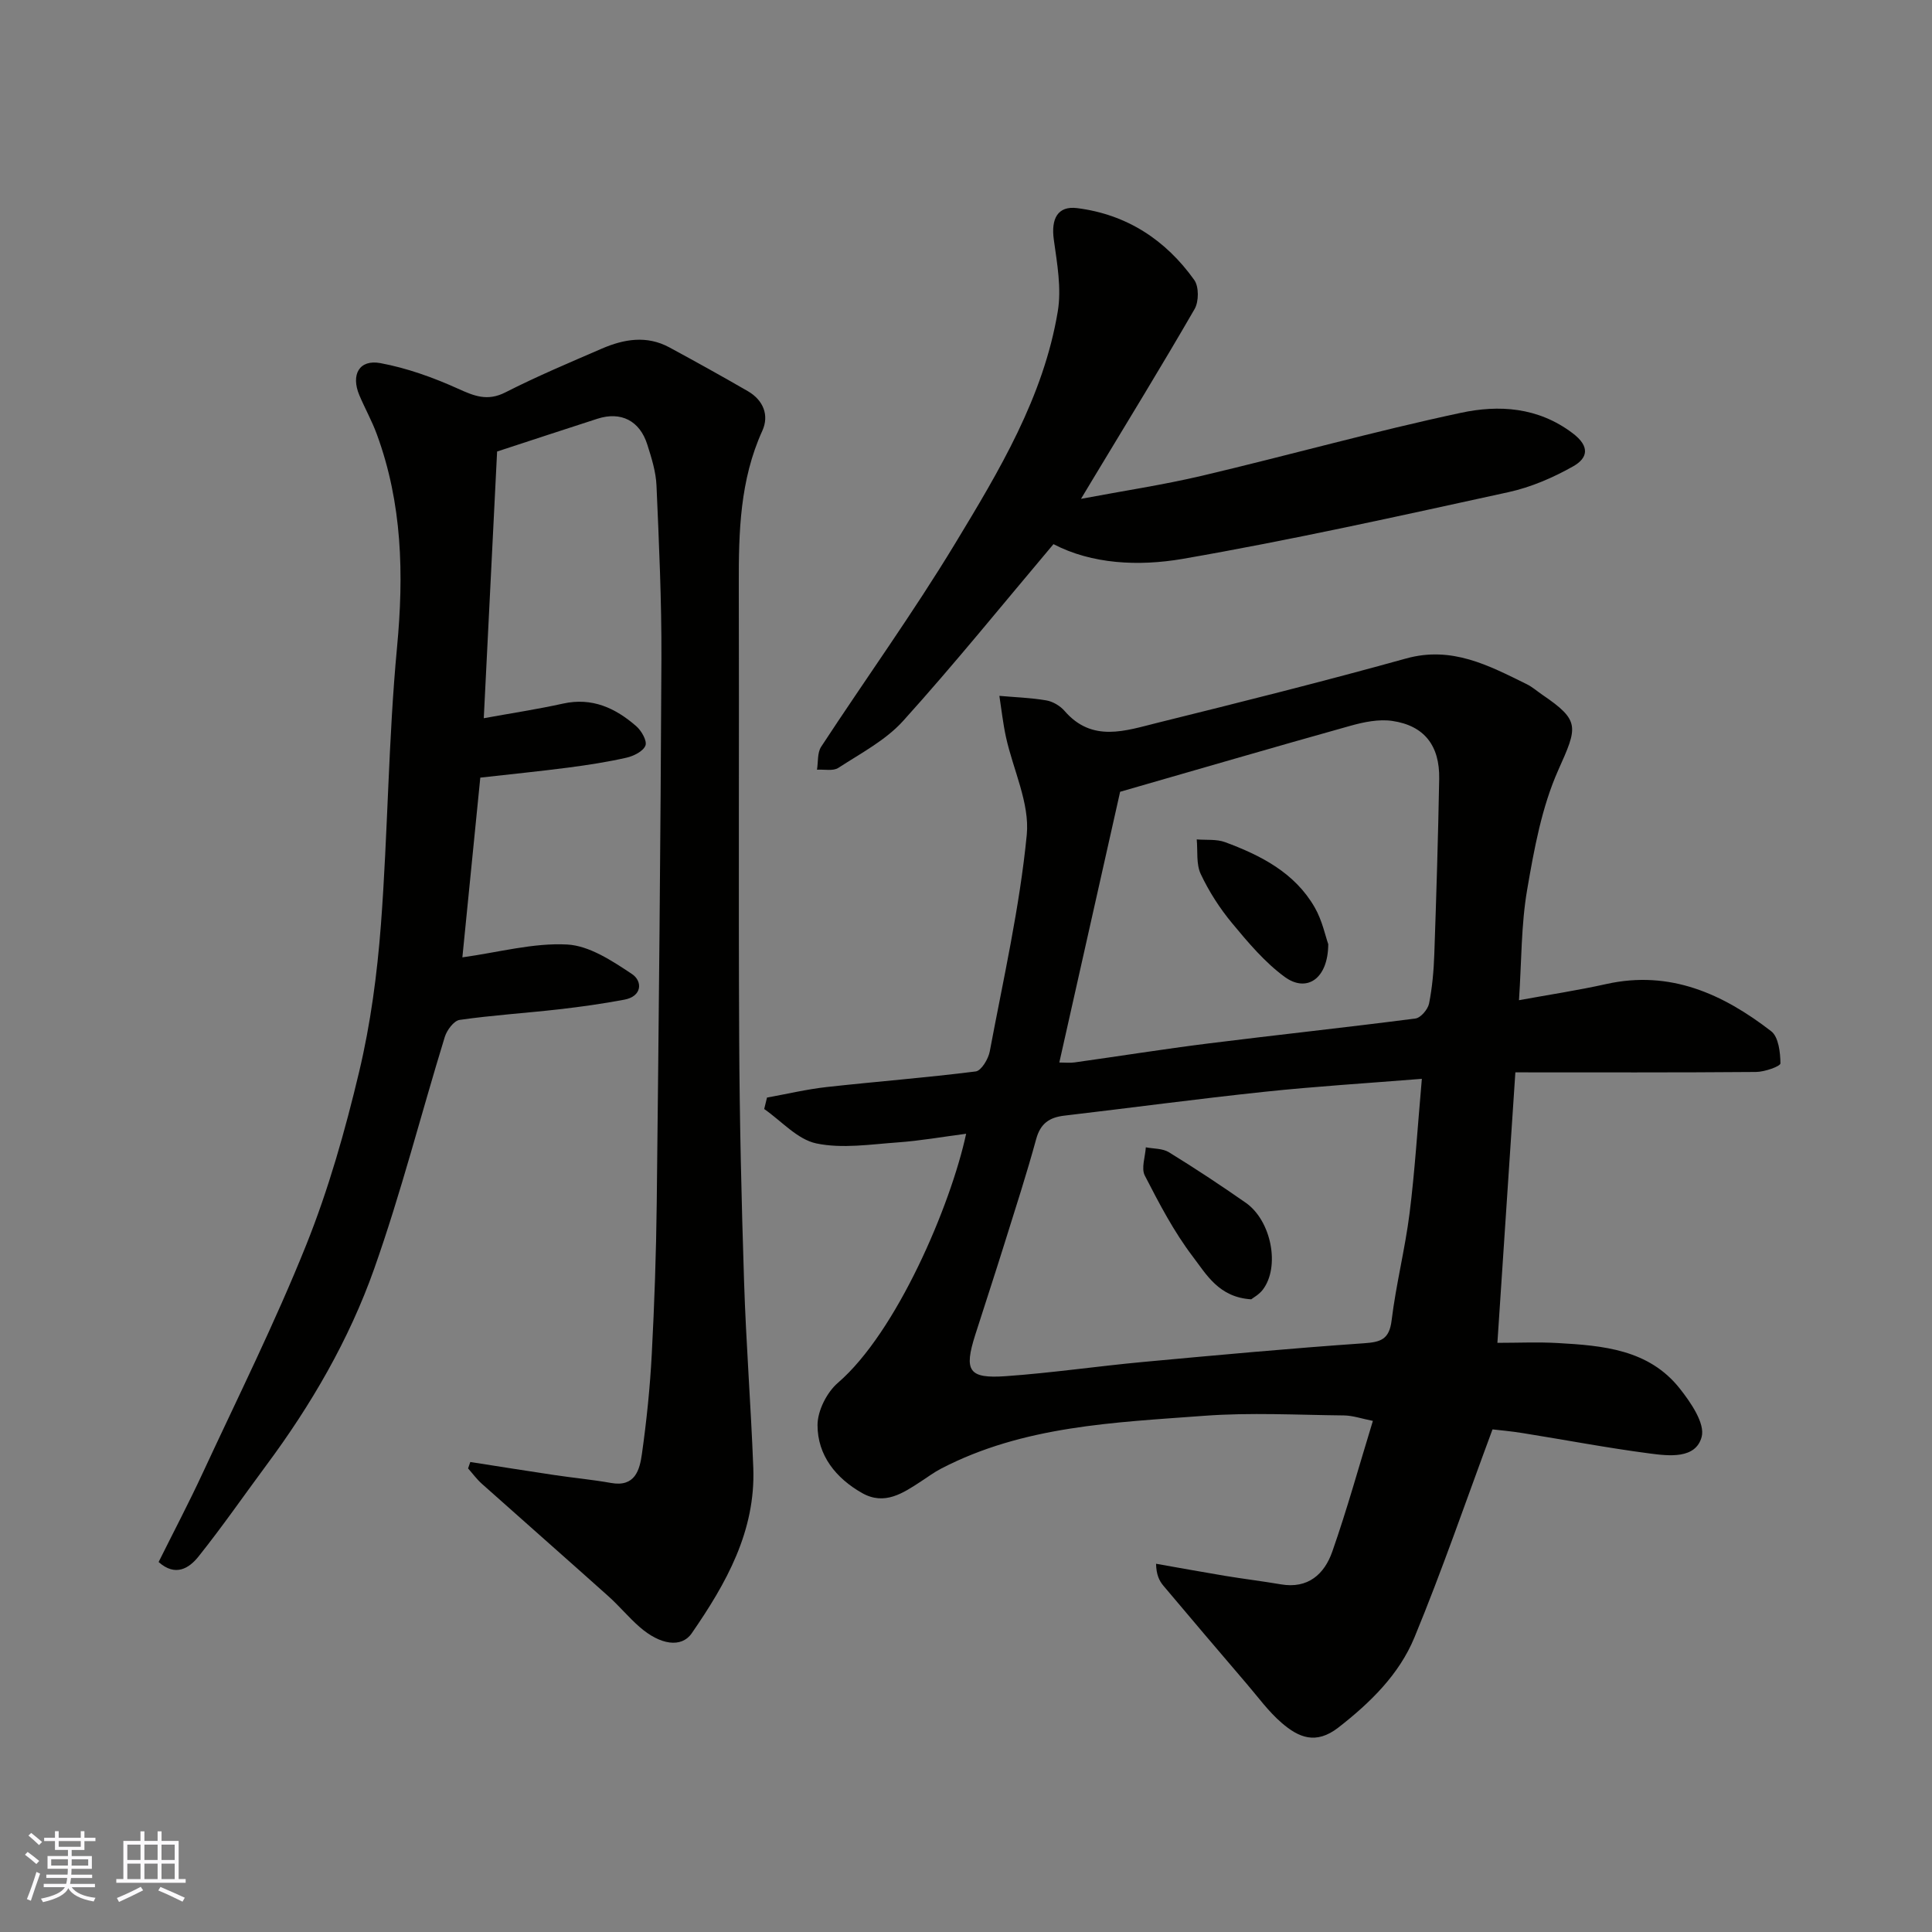 <svg enable-background="new 0 0 400 400" viewBox="0 0 400 400" xmlns="http://www.w3.org/2000/svg"><rect x="0" y="0" width="400" height="400" fill="#808080" stroke="none"/><g fill="#010100"><path d="m309.01 295.94c-5.54 14.9-10.42 29.17-16.17 43.08-3.16 7.65-9.09 13.46-15.72 18.63-4.7 3.66-8.28 2.06-11.77-.95-2.72-2.34-4.88-5.34-7.24-8.09-5.77-6.75-11.53-13.51-17.24-20.3-.86-1.03-1.47-2.27-1.52-4.55 4.73.83 9.46 1.7 14.21 2.49 3.87.64 7.76 1.11 11.63 1.77 5.63.97 9.01-2.12 10.64-6.76 3.06-8.72 5.52-17.66 8.41-27.08-2.33-.46-4.16-1.11-5.99-1.13-9.66-.1-19.37-.64-28.98.08-18.55 1.39-37.34 2.05-54.42 10.93-1.45.75-2.77 1.74-4.14 2.63-3.75 2.45-7.57 5.06-12.22 2.43-5.44-3.08-9.23-7.81-9.23-14.07 0-2.97 1.93-6.79 4.24-8.77 12.15-10.47 23.34-36.75 26.53-51.55-4.91.64-9.51 1.46-14.14 1.79-5.64.4-11.51 1.34-16.89.21-3.92-.83-7.21-4.64-10.78-7.12.19-.79.39-1.58.58-2.37 4.12-.74 8.21-1.72 12.35-2.18 10.28-1.14 20.6-1.93 30.86-3.23 1.16-.15 2.62-2.58 2.91-4.15 2.8-14.91 6.19-29.78 7.66-44.83.64-6.55-2.83-13.49-4.31-20.27-.61-2.8-.92-5.67-1.36-8.51 3.24.29 6.52.39 9.72.94 1.35.23 2.85 1.12 3.76 2.16 5.73 6.65 12.66 4.11 19.28 2.47 17.19-4.26 34.39-8.57 51.45-13.31 9.47-2.63 17.11 1.45 24.97 5.32 1.16.57 2.16 1.46 3.24 2.2 7.88 5.36 7.29 6.65 3.31 15.55-3.45 7.72-5.02 16.43-6.47 24.87-1.24 7.25-1.14 14.73-1.68 22.81 6.13-1.12 12.16-2.03 18.09-3.35 13.18-2.93 24.12 2.05 34.12 9.77 1.53 1.18 1.9 4.39 1.92 6.66 0 .61-3.28 1.77-5.06 1.78-16.59.14-33.18.08-49.82.08-1.28 19.21-2.47 37.24-3.72 56 4.29 0 8.39-.19 12.48.04 9.38.53 18.86 1.32 25.27 9.41 2.28 2.88 5.28 7.24 4.54 10.02-1.23 4.62-6.78 3.96-10.8 3.43-8.74-1.14-17.4-2.8-26.1-4.19-2.59-.43-5.19-.64-6.4-.79zm-14.63-72.58c-11.59.93-22.09 1.57-32.55 2.68-13.84 1.46-27.64 3.32-41.46 4.94-3.1.36-4.96 1.62-5.84 4.85-1.97 7.21-4.28 14.33-6.51 21.47-1.99 6.37-4.08 12.72-6.11 19.08-2.37 7.45-1.38 9.09 6.35 8.54 9.49-.67 18.92-2.06 28.4-2.94 15.22-1.41 30.45-2.81 45.7-3.87 3.53-.24 5.28-.8 5.76-4.75.91-7.44 2.78-14.75 3.72-22.19 1.1-8.78 1.64-17.64 2.54-27.81zm-62.47-59.43c-4.15 18.48-8.34 37.11-12.59 56.05 1.21 0 2.21.12 3.17-.02 9.22-1.29 18.41-2.76 27.65-3.92 14.3-1.79 28.63-3.32 42.91-5.17 1.09-.14 2.57-1.88 2.82-3.09.67-3.36.97-6.83 1.09-10.27.42-12.09.79-24.18 1.01-36.27.12-6.87-3.09-11.01-9.71-11.98-2.79-.41-5.9.23-8.68 1.01-16.09 4.5-32.12 9.19-47.67 13.66z"/><path d="m32.84 323.4c3.07-6.18 6.26-12.24 9.14-18.45 7.27-15.66 14.98-31.15 21.4-47.15 4.64-11.57 8.08-23.72 10.97-35.87 2.38-9.98 3.74-20.29 4.52-30.54 1.44-19.1 1.53-38.31 3.33-57.36 1.43-15.14 1.09-29.82-4.2-44.17-1.01-2.75-2.46-5.33-3.6-8.03-1.79-4.26-.03-7.46 4.36-6.65 5.48 1.02 10.89 2.96 15.99 5.26 3.42 1.55 6.16 2.7 9.9.79 6.5-3.31 13.25-6.15 19.95-9.05 4.58-1.98 9.3-2.79 13.98-.26 5.45 2.95 10.88 5.96 16.24 9.06 3.2 1.85 4.48 4.97 3.01 8.21-4.64 10.2-4.9 20.94-4.87 31.83.09 31.32-.08 62.65.08 93.97.08 16.76.47 33.53 1.01 50.29.41 12.87 1.42 25.73 1.91 38.6.5 13.13-5.62 23.96-12.75 34.28-2.12 3.07-6.53 2.43-10.82-1.34-2.25-1.97-4.17-4.31-6.4-6.31-8.72-7.81-17.51-15.53-26.24-23.32-1.05-.94-1.9-2.11-2.84-3.17.15-.44.31-.89.46-1.33 5.82.91 11.64 1.84 17.47 2.71 3.88.58 7.8.94 11.66 1.63 5 .9 5.94-2.7 6.41-6.06.96-6.82 1.67-13.7 2.03-20.58.55-10.42.91-20.86 1.03-31.29.42-37.59.8-75.18.97-112.77.05-11.93-.5-23.87-1.02-35.79-.12-2.87-1.03-5.75-1.91-8.52-1.57-4.94-5.46-6.88-10.3-5.33-6.81 2.19-13.59 4.44-20.79 6.79-.92 18.33-1.84 36.73-2.76 55.22 5.65-1.03 11.08-1.85 16.42-3.03 6.02-1.33 10.85.93 15.15 4.68 1.08.94 2.28 3.04 1.9 4.01-.46 1.19-2.43 2.17-3.92 2.51-3.97.9-8.01 1.52-12.05 2.05-6.01.78-12.04 1.38-18.22 2.08-1.26 12.59-2.49 24.97-3.71 37.21 7.57-1.05 14.69-3.03 21.68-2.66 4.61.24 9.34 3.39 13.43 6.11 2.22 1.48 2.13 4.62-1.57 5.31-4.48.84-9.01 1.48-13.55 2-6.85.78-13.74 1.21-20.56 2.19-1.19.17-2.64 2.12-3.07 3.52-4.92 16-9.05 32.27-14.63 48.04-5.19 14.65-13.02 28.13-22.33 40.66-4.67 6.3-9.14 12.76-14.03 18.88-1.94 2.43-4.77 4.25-8.26 1.14z"/><path d="m218.11 112.66c-10.49 12.43-20.48 24.8-31.12 36.59-3.63 4.02-8.78 6.71-13.42 9.73-1.09.71-2.92.28-4.42.38.26-1.6.05-3.51.86-4.75 9.2-14.05 19.04-27.71 27.73-42.06 9.11-15.05 18.3-30.31 21.26-48.07.8-4.79-.14-9.95-.82-14.87-.6-4.32.8-7.03 4.83-6.52 10.24 1.29 18.33 6.57 24.25 14.88.98 1.37.96 4.47.07 6.01-6.85 11.86-14.02 23.53-21.09 35.26-.67 1.1-1.33 2.21-2.43 4.04 8.88-1.67 17.06-2.9 25.09-4.79 17.88-4.22 35.6-9.19 53.56-13.02 7.85-1.68 15.94-1.21 23.11 4.2 3.75 2.82 3.09 5.2.17 6.86-4.17 2.36-8.78 4.35-13.45 5.37-22.44 4.9-44.87 9.9-67.49 13.82-9.09 1.55-18.72 1.09-26.69-3.06z"/><path d="m259.05 269.01c-6.71-.41-9.29-5.17-12.11-8.87-3.91-5.14-6.95-10.98-9.92-16.75-.78-1.51.09-3.88.21-5.85 1.61.31 3.47.21 4.78 1.02 5.4 3.32 10.7 6.82 15.9 10.45 5.34 3.73 7.16 13.3 3.52 18.03-.77 1-1.98 1.65-2.38 1.97z"/><path d="m275 195.48c-.03 7.18-4.46 10.1-9 6.79-4.13-3.02-7.57-7.11-10.88-11.1-2.57-3.09-4.81-6.58-6.52-10.21-.97-2.06-.6-4.76-.83-7.17 1.97.17 4.09-.09 5.87.57 7.41 2.74 14.41 6.32 18.54 13.48 1.58 2.73 2.23 5.99 2.82 7.64z"/></g><path d="m5.17 384 .55-.58c.85.61 1.65 1.24 2.4 1.87l-.59.64c-.83-.73-1.62-1.37-2.36-1.93m1.22 9.53-.82-.34c.71-1.76 1.37-3.64 1.98-5.63.24.13.5.25.76.36-.6 1.67-1.24 3.54-1.92 5.61m-.5-13.5.57-.54c.56.44 1.31 1.06 2.26 1.87l-.64.64c-.68-.66-1.41-1.32-2.19-1.97m3.25.46h2.24v-1.36h.77v1.36h4.57v-1.36h.76v1.36h2.28v.69h-2.28v1.84h-2.64v1.26h4.18v2.64h-4.21c0 .45-.02.86-.05 1.21h4.32v.69h-4.38c-.04.34-.1.75-.19 1.22h5.15v.69h-4.82c.87 1.19 2.51 1.92 4.93 2.19-.17.31-.3.57-.37.76-2.77-.49-4.52-1.41-5.26-2.76-.56 1.26-2.3 2.23-5.24 2.9-.12-.24-.26-.48-.43-.72 2.73-.55 4.38-1.34 4.96-2.38h-4.38v-.69h4.65c.1-.38.17-.79.21-1.22h-4.32v-.69h4.4c.03-.34.05-.75.05-1.21h-4.2v-2.64h4.23v-1.26h-2.69v-1.84h-2.24zm1.46 4.46v1.29h3.45c.01-.4.02-.57.01-.53v-.32-.45h-3.46zm1.55-2.59h4.57v-1.19h-4.57zm6.11 2.59h-3.42v.77c-.01.19-.01.37-.02.53h3.44z" fill="#fbfafc"/><path d="m32.63 379.16h.82v1.98h3.54v7.89h1.45v.78h-14.36v-.78h1.46v-7.89h3.54v-1.98h.82v1.98h2.73zm-3.49 11.48.5.73c-1.61.82-3.28 1.63-5 2.41-.13-.27-.28-.55-.44-.82 1.75-.72 3.4-1.49 4.94-2.32m-2.78-5.55h2.73v-3.18h-2.73zm0 3.95h2.73v-3.2h-2.73zm3.54-3.95h2.73v-3.18h-2.73zm0 3.95h2.73v-3.2h-2.73zm7.89 4.68c-1.84-.92-3.51-1.7-5.02-2.32l.45-.73c1.89.8 3.57 1.55 5.04 2.23zm-1.62-11.81h-2.73v3.18h2.73zm-2.73 7.13h2.73v-3.2h-2.73z" fill="#fbfafc"/></svg>
